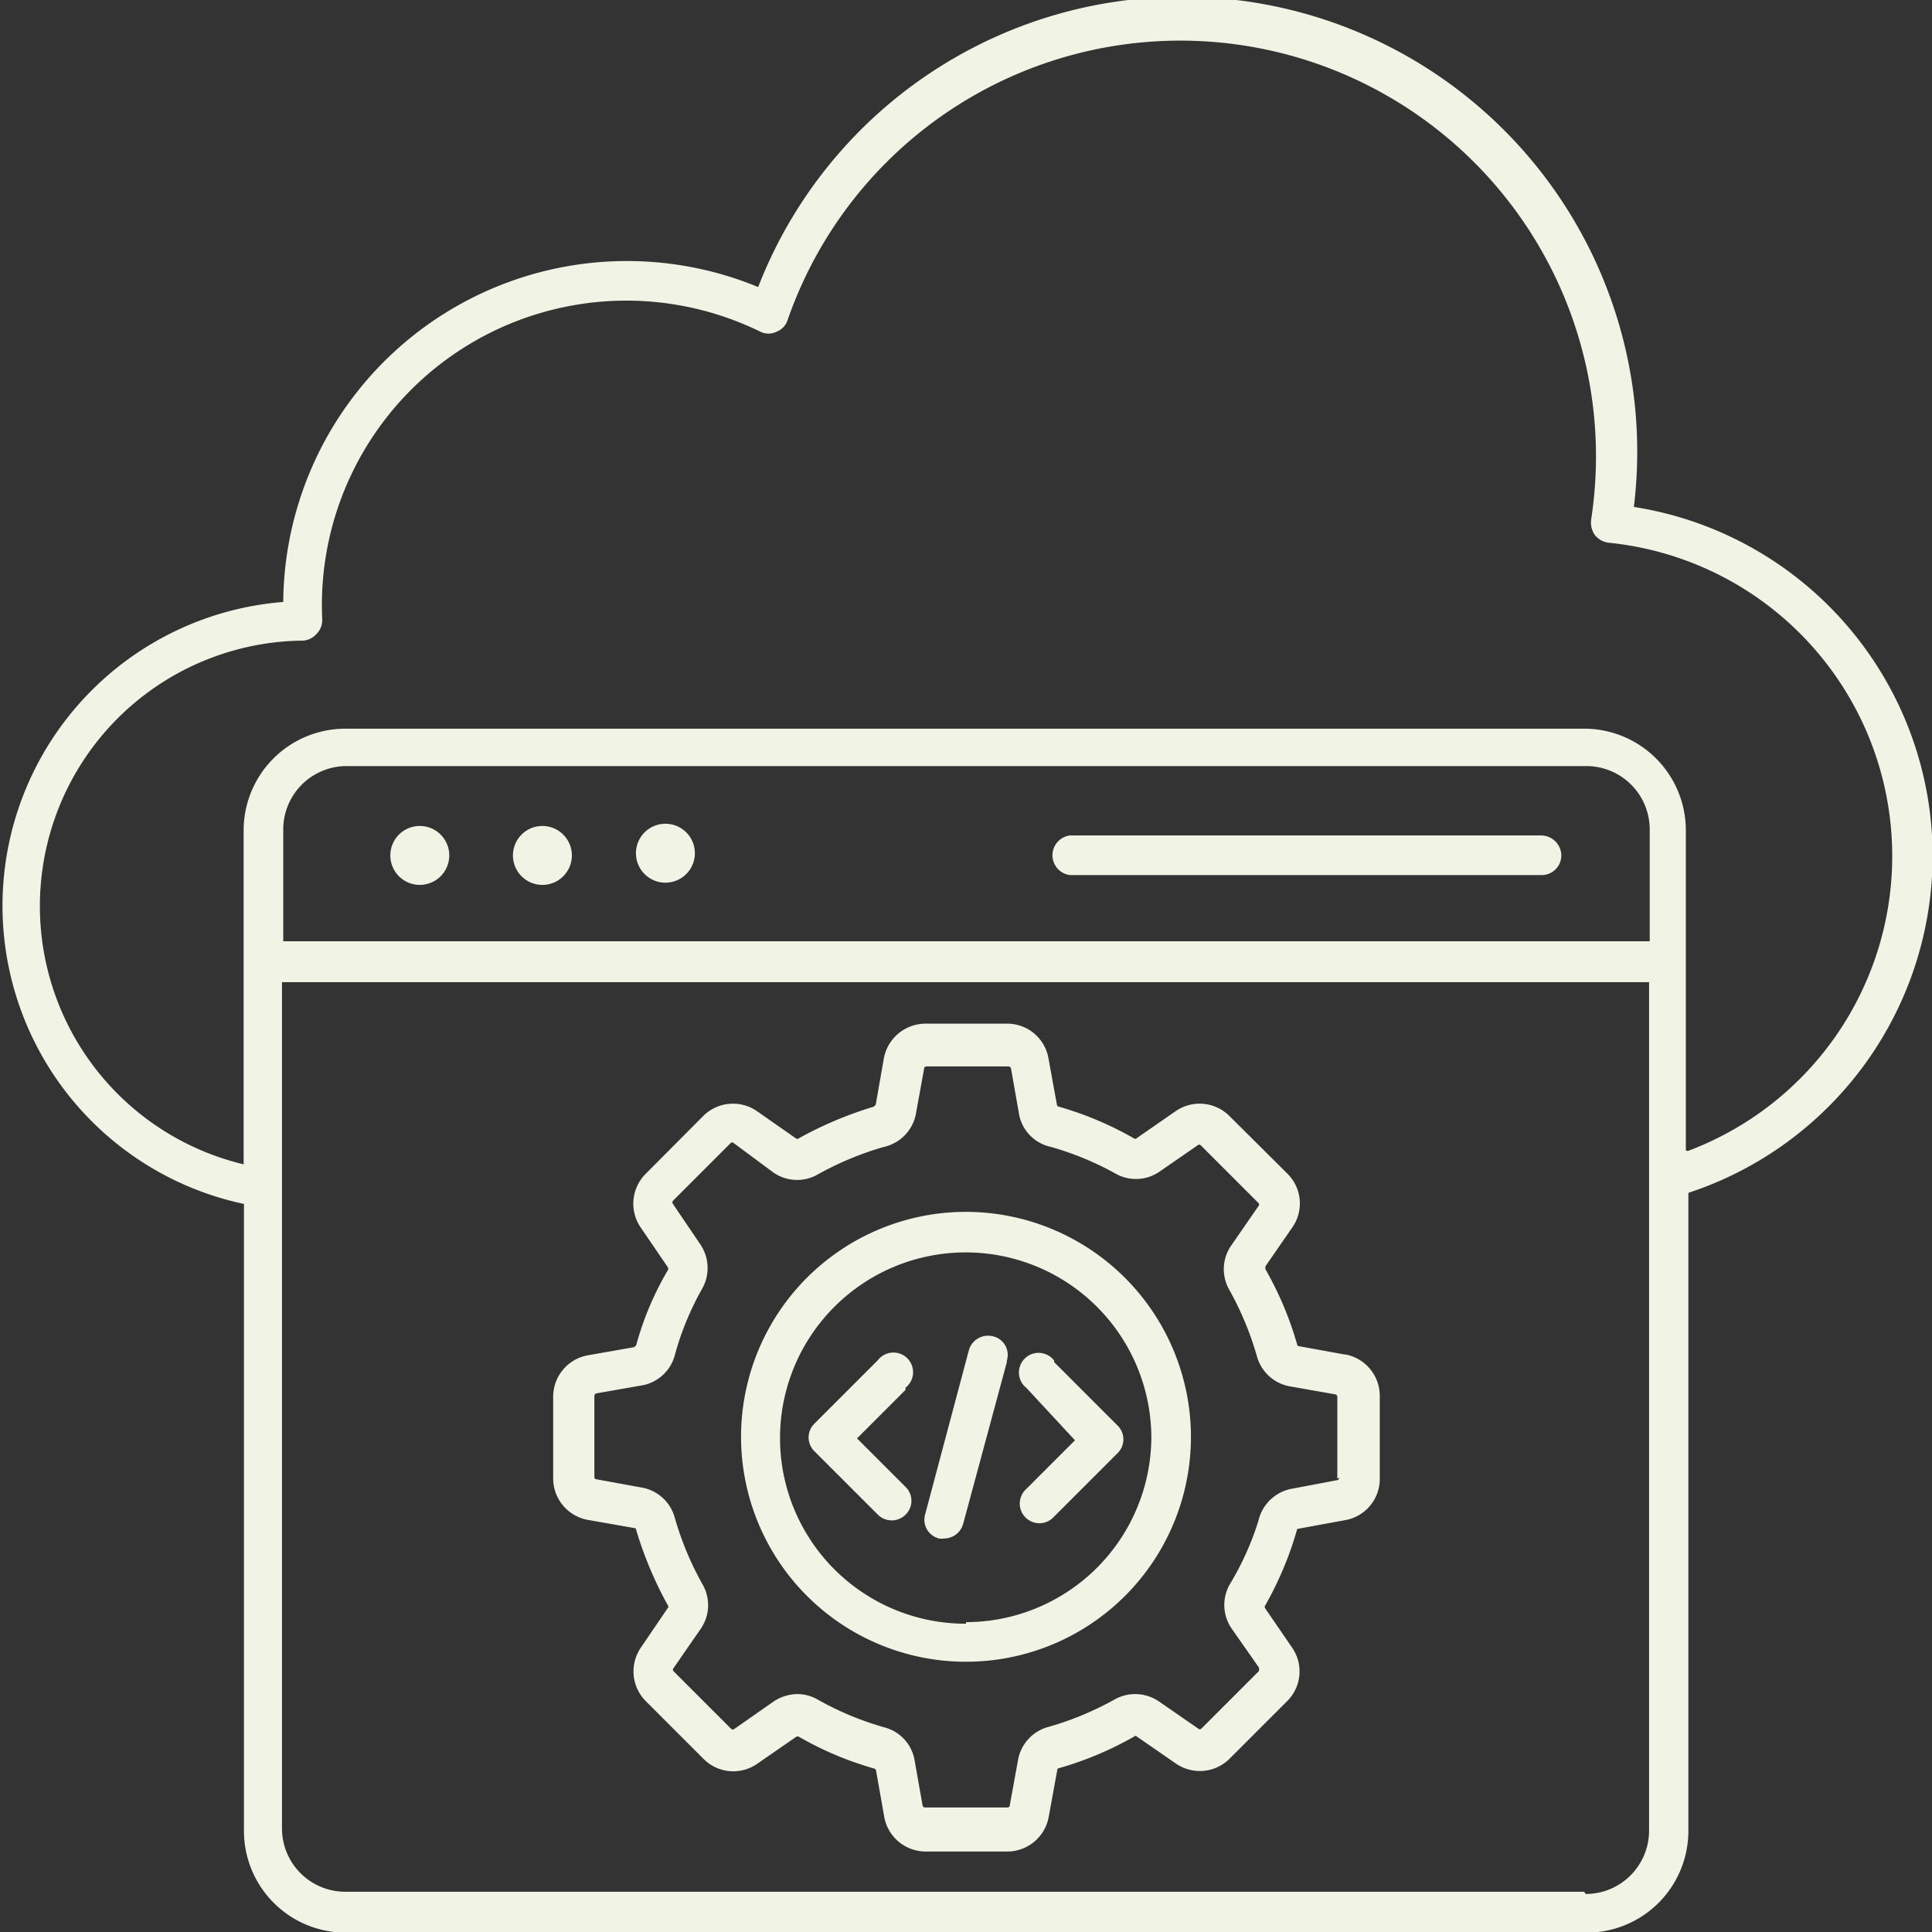 <svg xmlns="http://www.w3.org/2000/svg" viewBox="0 0 60.98 60.99"><rect x="0" y="0" width="60.98" height="60.99" fill="#333333" stroke="none"/><defs><style>.cls-1{fill:#f1f4e5;}</style></defs><g id="Capa_2" data-name="Capa 2"><g id="Capa_1-2" data-name="Capa 1"><path class="cls-1" d="M61,27a11.16,11.16,0,0,0-9.43-11A14.36,14.36,0,0,0,23.93,9.06,10.85,10.85,0,0,0,8.94,19,9.62,9.62,0,0,0,7.7,38V57.78A3.21,3.21,0,0,0,10.9,61H50.08a3.21,3.21,0,0,0,3.21-3.21V37.65A11.21,11.21,0,0,0,61,27ZM52,29.71H8.94V26.18a2,2,0,0,1,2-2H50.07a2,2,0,0,1,2,2v3.53Zm-2,30H10.9a2,2,0,0,1-2-2V31H52.05V57.78a2,2,0,0,1-2,2Zm3.21-23.4V26.17A3.21,3.21,0,0,0,50.08,23H10.9a3.21,3.21,0,0,0-3.21,3.2V36.75A8.38,8.38,0,0,1,9.58,20.22.64.64,0,0,0,10,20a.62.62,0,0,0,.17-.46A9.61,9.61,0,0,1,24,10.47a.57.57,0,0,0,.51,0,.59.59,0,0,0,.35-.37,13.12,13.12,0,0,1,25.36,6.31.71.71,0,0,0,.12.48.67.67,0,0,0,.43.24,9.94,9.94,0,0,1,2.5,19.2ZM14.18,27a.93.93,0,1,1-.93-.93A.93.93,0,0,1,14.18,27Zm3.87,0a.93.93,0,1,1-.93-.93A.93.93,0,0,1,18.05,27Zm3.88,0A.93.93,0,1,1,21,26,.93.93,0,0,1,21.93,27Zm27.35,0a.62.62,0,0,1-.62.62H33.77a.63.63,0,0,1,0-1.25H48.66A.64.64,0,0,1,49.28,27ZM42.43,42.75,41,42.49s-.05,0-.06-.06a10.67,10.67,0,0,0-1-2.37s0-.06,0-.09l.85-1.23a1.32,1.32,0,0,0-.15-1.69L38.8,35.22a1.33,1.33,0,0,0-1.69-.15l-1.24.86a.06.06,0,0,1-.08,0,10.67,10.67,0,0,0-2.37-1s-.05,0-.06-.06l-.27-1.48a1.32,1.32,0,0,0-1.3-1.08H29.21a1.34,1.34,0,0,0-1.31,1.08l-.26,1.48s0,0-.06.06a12,12,0,0,0-2.37,1,.07.07,0,0,1-.09,0l-1.23-.86a1.33,1.33,0,0,0-1.69.15l-1.82,1.83a1.33,1.33,0,0,0-.16,1.69L21.08,40a.09.09,0,0,1,0,.09,9.64,9.64,0,0,0-1,2.37s0,0-.06.06l-1.48.26a1.33,1.33,0,0,0-1.08,1.31v2.58a1.33,1.33,0,0,0,1.08,1.3l1.48.26s.06,0,.06.06a12,12,0,0,0,1,2.38.06.06,0,0,1,0,.08L20.23,52a1.33,1.33,0,0,0,.15,1.69l1.83,1.83a1.32,1.32,0,0,0,1.69.15l1.23-.85a.09.09,0,0,1,.09,0,10.48,10.48,0,0,0,2.37,1,.09.09,0,0,1,.06.06l.26,1.47a1.33,1.33,0,0,0,1.31,1.09H31.8a1.33,1.33,0,0,0,1.3-1.09l.27-1.48a.06.06,0,0,1,.05-.06,10.75,10.75,0,0,0,2.38-1,.05.05,0,0,1,.08,0l1.23.85a1.33,1.33,0,0,0,1.7-.15l1.82-1.82A1.32,1.32,0,0,0,40.78,52l-.85-1.24a.08.08,0,0,1,0-.08,10.87,10.87,0,0,0,1-2.37s0-.06.06-.06l1.47-.27a1.32,1.32,0,0,0,1.09-1.3V44.05a1.33,1.33,0,0,0-1.09-1.3Zm-.16,3.89a.08.08,0,0,1-.07.08L40.72,47a1.33,1.33,0,0,0-1,1A9.11,9.11,0,0,1,38.82,50a1.31,1.31,0,0,0,.06,1.41l.86,1.23s0,.08,0,.1l-1.82,1.82a.07.07,0,0,1-.1,0l-1.23-.85a1.33,1.33,0,0,0-1.41-.07,9.69,9.69,0,0,1-2.1.87,1.32,1.32,0,0,0-.94,1l-.27,1.48s0,.06-.08.06H29.2a.08.08,0,0,1-.08-.06l-.26-1.47a1.3,1.3,0,0,0-.95-1,9.61,9.61,0,0,1-2.09-.87,1.3,1.3,0,0,0-.65-.18,1.39,1.39,0,0,0-.76.24l-1.23.86a.08.08,0,0,1-.1,0l-1.82-1.82a.07.07,0,0,1,0-.1l.85-1.23A1.31,1.31,0,0,0,22.17,50a9.82,9.82,0,0,1-.87-2.09,1.32,1.32,0,0,0-1-.95l-1.48-.27s-.06,0-.06-.08V44.06a.08.08,0,0,1,.06-.08l1.48-.26a1.31,1.31,0,0,0,1-.95,9.11,9.11,0,0,1,.86-2.09,1.33,1.33,0,0,0-.06-1.41L21.24,38a.08.08,0,0,1,0-.1l1.82-1.82a.07.07,0,0,1,.1,0L24.4,37a1.31,1.31,0,0,0,1.41.07,9.82,9.82,0,0,1,2.09-.87,1.32,1.32,0,0,0,1-1l.27-1.48s0-.06.08-.06h2.58a.08.08,0,0,1,.08.06l.26,1.48a1.3,1.3,0,0,0,1,1,9.61,9.61,0,0,1,2.09.87A1.31,1.31,0,0,0,36.57,37l1.23-.85a.07.07,0,0,1,.1,0l1.82,1.82a.07.07,0,0,1,0,.1l-.85,1.23a1.31,1.31,0,0,0-.07,1.41,9.82,9.82,0,0,1,.87,2.09,1.32,1.32,0,0,0,1,.95l1.47.26a.08.08,0,0,1,.07.08v2.58ZM30.49,38.25a7.1,7.1,0,1,0,7.1,7.09A7.11,7.11,0,0,0,30.49,38.25Zm0,13a5.86,5.86,0,1,1,5.85-5.85A5.86,5.86,0,0,1,30.49,51.2Zm-1.91-7.38-1.53,1.53,1.53,1.53a.61.61,0,0,1,0,.88.62.62,0,0,1-.87,0l-2-2a.61.61,0,0,1,0-.88l2-2a.62.62,0,1,1,.87.87Zm4.69-.88,2,2a.61.61,0,0,1,0,.88l-2,2a.62.62,0,1,1-.87-.88l1.53-1.53L32.4,43.81a.62.62,0,1,1,.87-.87Zm-1.49,0L30.4,48.1a.63.63,0,0,1-.61.46.39.39,0,0,1-.15,0,.61.61,0,0,1-.44-.76l1.38-5.18a.63.63,0,0,1,.77-.44.6.6,0,0,1,.43.76Z"/></g></g></svg>